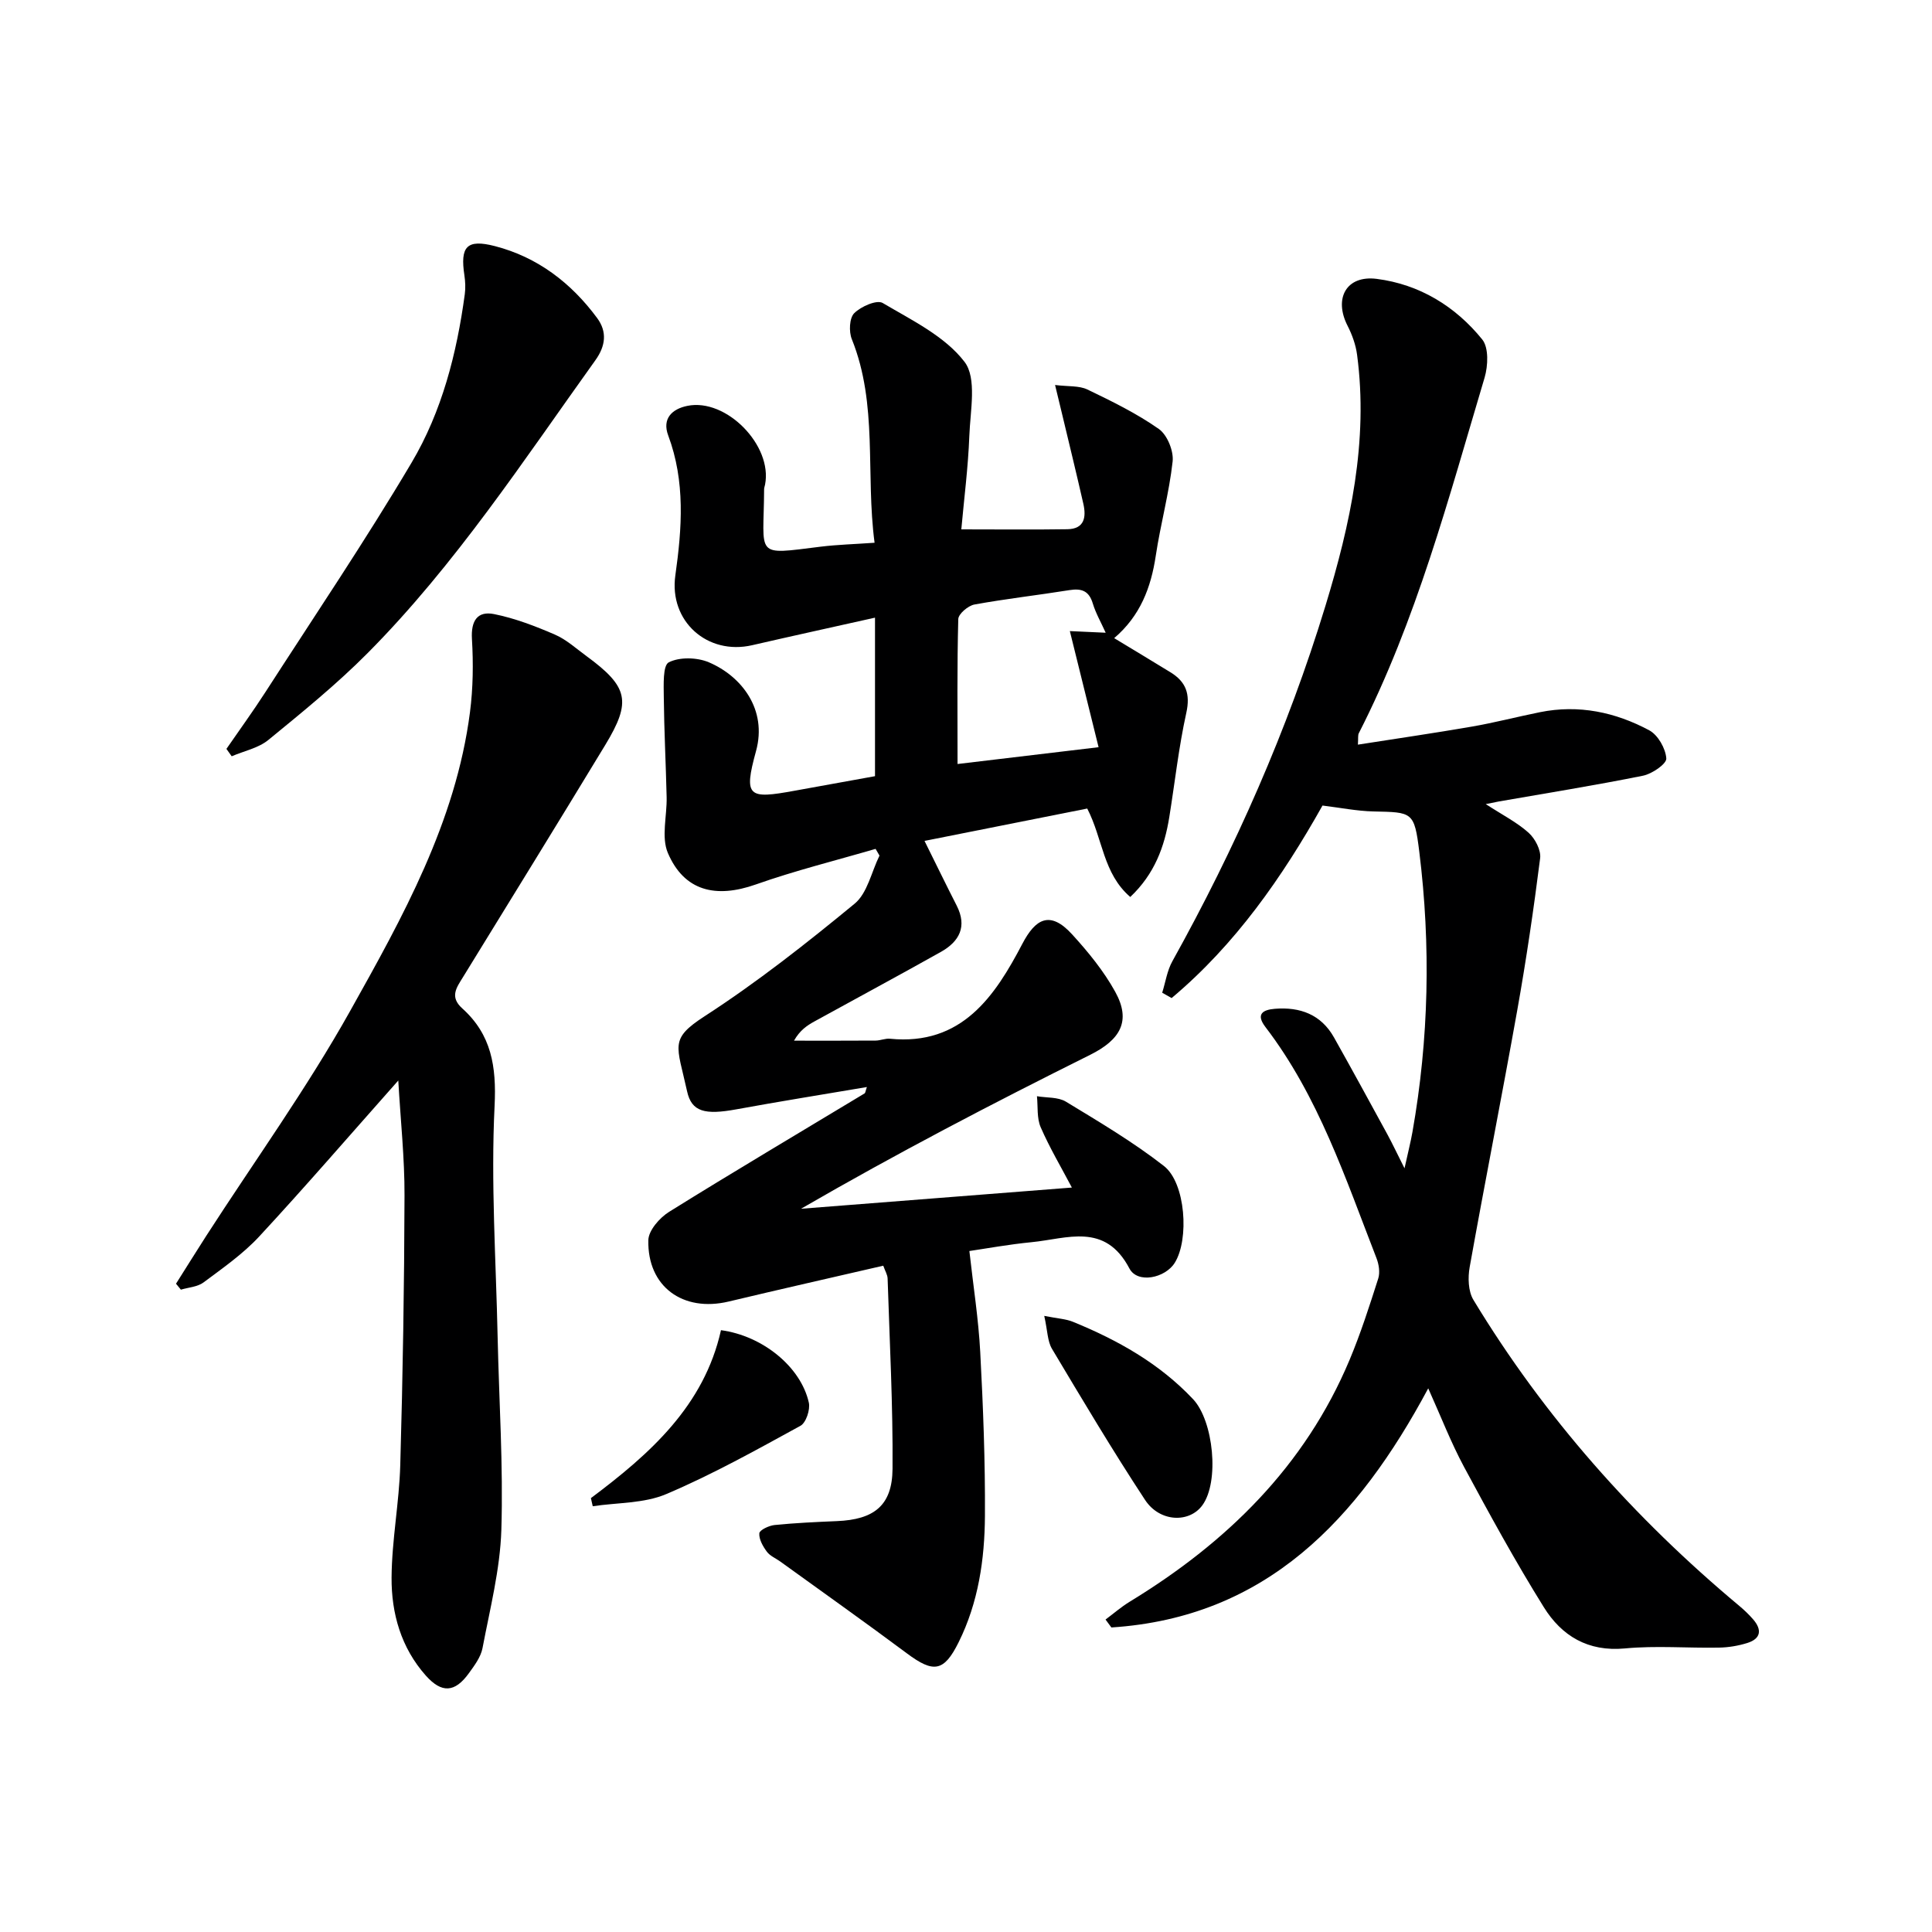 <svg enable-background="new 0 0 400 400" viewBox="0 0 400 400" xmlns="http://www.w3.org/2000/svg"><g fill="#000001"><path d="m179.48 225.06c-9.16 1.55-18.09 2.98-26.99 4.61-6.54 1.2-9.31.54-10.24-3.74-2.09-9.57-3.74-10.75 3.65-15.54 10.84-7.02 21.06-15.07 31.04-23.29 2.65-2.18 3.48-6.58 5.15-9.96-.27-.46-.54-.93-.81-1.39-8.28 2.42-16.68 4.5-24.8 7.37-8.3 2.93-14.83 1.36-18.2-6.51-1.41-3.29-.17-7.68-.26-11.57-.16-6.91-.52-13.82-.59-20.73-.02-2.5-.22-6.54 1.03-7.18 2.24-1.14 5.87-1.04 8.3-.01 6.81 2.9 12.12 9.8 9.77 18.37-2.62 9.55-1.62 9.98 8 8.22 5.53-1.01 11.07-2.01 16.63-3.01 0-10.84 0-21.55 0-32.82-8.98 2.01-17.21 3.81-25.42 5.7-9.29 2.14-17.25-4.96-15.92-14.43 1.38-9.78 2.09-19.46-1.48-29.01-1.28-3.44.76-5.46 3.97-6.11 8.04-1.65 17.67 8.18 16.09 16.29-.06.33-.2.65-.2.98-.06 14.07-2.24 13.61 11.75 11.88 3.43-.42 6.9-.51 11.12-.81-1.89-14.34.74-28.6-4.71-42.15-.63-1.55-.51-4.38.5-5.38 1.39-1.39 4.68-2.83 5.89-2.11 6.02 3.56 12.87 6.87 16.94 12.18 2.6 3.39 1.19 10.12 1 15.33-.25 6.57-1.1 13.11-1.66 19.36 7.8 0 14.89.08 21.97-.03 3.55-.06 3.92-2.53 3.29-5.29-1.43-6.28-2.96-12.55-4.46-18.82-.37-1.57-.76-3.14-1.39-5.75 2.74.34 4.97.11 6.69.93 5.08 2.44 10.2 4.95 14.79 8.17 1.74 1.22 3.1 4.55 2.86 6.73-.72 6.56-2.51 12.98-3.49 19.52-.99 6.59-3.2 12.44-8.61 17.06 4.06 2.46 7.86 4.74 11.64 7.06 3.22 1.97 4.16 4.48 3.29 8.42-1.57 7.1-2.36 14.37-3.52 21.57-.99 6.15-3.05 11.78-8.08 16.54-5.67-4.89-5.66-12.02-8.91-18.31-10.9 2.17-22.21 4.41-33.69 6.7 2.31 4.65 4.44 9.04 6.66 13.39 2.21 4.34.56 7.43-3.25 9.58-8.69 4.88-17.48 9.6-26.21 14.41-1.54.85-3 1.83-4.22 3.98 5.64 0 11.28.02 16.92-.02.98-.01 1.99-.48 2.95-.38 14.88 1.48 21.75-8.84 27.41-19.66 2.69-5.14 5.7-7 10.31-1.94 3.33 3.65 6.55 7.59 8.92 11.89 3.35 6.07 1.04 9.93-5.19 13.04-20.2 10.05-40.2 20.48-59.87 31.87 18.48-1.45 36.97-2.89 56.08-4.39-2.18-4.14-4.59-8.2-6.46-12.49-.82-1.89-.55-4.26-.77-6.42 2.02.35 4.37.14 6 1.13 6.91 4.2 13.92 8.35 20.28 13.31 4.52 3.51 5.27 15.22 2.25 20.05-1.96 3.15-7.7 4.39-9.39 1.17-5.05-9.61-12.91-6.15-20.24-5.44-4.73.46-9.42 1.32-12.89 1.83.81 7.29 1.89 14.11 2.25 20.96.6 11.29 1.04 22.61.97 33.92-.06 8.98-1.36 17.89-5.44 26.11-3.04 6.13-5.19 6.44-10.72 2.31-8.65-6.45-17.46-12.68-26.21-19.01-.94-.68-2.14-1.16-2.79-2.05-.81-1.1-1.65-2.57-1.55-3.8.06-.68 1.99-1.59 3.15-1.71 4.29-.43 8.61-.63 12.92-.81 7.69-.32 11.45-3.23 11.51-10.82.1-13.13-.6-26.27-1.02-39.41-.02-.76-.5-1.52-.9-2.65-10.78 2.49-21.41 4.89-32.01 7.42-9.46 2.25-16.84-3.08-16.63-12.7.04-2.02 2.34-4.65 4.3-5.87 13.39-8.34 26.97-16.37 40.47-24.52.19-.14.21-.59.48-1.32zm49.44-94.06c-.97-2.16-2.06-4.04-2.67-6.06-.79-2.63-2.33-3.16-4.84-2.76-6.55 1.05-13.15 1.79-19.67 2.98-1.3.24-3.31 1.94-3.34 3.02-.26 9.78-.15 19.56-.15 30 9.56-1.14 18.82-2.24 29.2-3.48-2.07-8.37-3.94-15.93-5.95-24.04 2.97.14 5.05.23 7.42.34z"/><path d="m281.14 154.17c8.03-1.26 15.82-2.39 23.57-3.73 4.74-.82 9.41-2.04 14.12-2.99 8.01-1.62 15.62-.01 22.64 3.76 1.8.97 3.38 3.76 3.52 5.82.07 1.12-2.94 3.19-4.82 3.57-9.91 2-19.91 3.6-29.87 5.34-.57.1-1.14.23-2.69.54 3.51 2.28 6.48 3.78 8.88 5.94 1.34 1.21 2.59 3.6 2.38 5.26-1.33 10.51-2.87 21-4.73 31.43-3.17 17.77-6.68 35.47-9.86 53.23-.39 2.17-.31 4.99.77 6.78 14.69 24.27 33.3 45.19 55.05 63.36 1.02.85 1.99 1.78 2.86 2.78 1.89 2.17 1.62 4.03-1.22 4.91-1.87.58-3.89.92-5.84.95-6.5.12-13.04-.44-19.48.17-7.67.72-13.1-2.61-16.79-8.54-5.88-9.44-11.23-19.22-16.5-29.01-2.73-5.08-4.82-10.5-7.43-16.3-14.53 27.13-33.52 47.42-65.6 49.51-.4-.55-.8-1.1-1.21-1.64 1.65-1.23 3.21-2.59 4.95-3.66 20.1-12.24 36.31-28.04 45.57-50.09 2.3-5.49 4.13-11.19 5.94-16.86.4-1.26.13-2.95-.37-4.23-6.43-16.54-12.01-33.49-22.99-47.84-2.03-2.66-.55-3.57 1.96-3.77 5.21-.42 9.56 1.17 12.24 5.93 3.74 6.66 7.4 13.37 11.06 20.08 1.02 1.88 1.93 3.82 3.54 7.02.73-3.34 1.27-5.41 1.64-7.51 3.41-19.27 3.82-38.64 1.42-58.02-1.03-8.35-1.42-8.18-9.51-8.36-3.42-.08-6.83-.77-10.53-1.22-8.3 14.78-18.02 28.77-31.24 39.86-.65-.37-1.3-.74-1.95-1.11.69-2.19 1.02-4.58 2.12-6.54 13.04-23.46 23.85-47.88 31.68-73.56 5.15-16.91 8.92-34.09 6.55-51.97-.27-2.06-1.02-4.15-1.97-6.01-2.9-5.67-.26-10.52 6.05-9.71 8.83 1.13 16.27 5.67 21.83 12.54 1.37 1.69 1.21 5.46.49 7.9-7.45 24.96-14.09 50.22-26.03 73.6-.23.41-.11.97-.2 2.39z"/><path d="m82.46 223.71c-10.21 11.51-19.33 22.08-28.81 32.31-3.36 3.62-7.53 6.52-11.52 9.5-1.24.92-3.1 1.02-4.68 1.49-.34-.41-.67-.82-1.01-1.23 2.08-3.29 4.13-6.59 6.23-9.86 10-15.51 20.84-30.55 29.83-46.62 10.88-19.44 21.86-39.12 24.8-61.82.65-5 .71-10.14.41-15.19-.22-3.73 1.11-5.84 4.58-5.15 4.3.86 8.51 2.48 12.56 4.23 2.4 1.03 4.44 2.91 6.59 4.48 8.65 6.35 9.35 9.36 3.86 18.41-9.74 16.06-19.6 32.04-29.44 48.04-1.35 2.19-2.81 4.09-.15 6.48 6.03 5.43 7.09 11.99 6.69 20.17-.79 15.92.29 31.93.63 47.9.29 13.3 1.18 26.62.77 39.9-.26 8.19-2.36 16.35-3.9 24.47-.35 1.85-1.67 3.61-2.83 5.21-2.91 4.03-5.63 4.16-8.91.48-5.13-5.77-7.13-12.87-7.09-20.27.05-7.77 1.58-15.53 1.8-23.31.53-18.59.83-37.19.88-55.79.03-7.73-.81-15.46-1.29-23.83z"/><path d="m46.88 155.05c2.7-3.92 5.5-7.77 8.08-11.77 10.17-15.77 20.68-31.34 30.24-47.47 6.3-10.62 9.37-22.63 11.03-34.9.17-1.27.11-2.62-.08-3.9-.9-5.94.45-7.57 6.33-6.05 8.81 2.28 15.78 7.61 21.16 14.9 2.09 2.84 1.75 5.76-.37 8.72-14.92 20.81-28.98 42.31-47.1 60.58-6.42 6.47-13.55 12.26-20.61 18.04-2.07 1.69-5.03 2.28-7.59 3.38-.37-.51-.73-1.02-1.09-1.53z"/><path d="m216.2 272.44c2.83.56 4.49.63 5.93 1.22 9.28 3.79 17.89 8.61 24.88 16.02 4.24 4.5 5.5 17.09 1.92 21.98-2.71 3.7-8.82 3.51-11.86-1.12-6.73-10.24-13-20.78-19.28-31.3-.93-1.57-.9-3.71-1.59-6.8z"/><path d="m122.34 310.17c12.22-9.15 23.43-19.1 26.93-34.77 8.64 1.16 16.54 7.6 18.19 15 .32 1.45-.58 4.17-1.74 4.8-9.11 4.99-18.23 10.08-27.77 14.13-4.6 1.96-10.13 1.75-15.23 2.52-.13-.56-.25-1.12-.38-1.68z"/></g></svg>